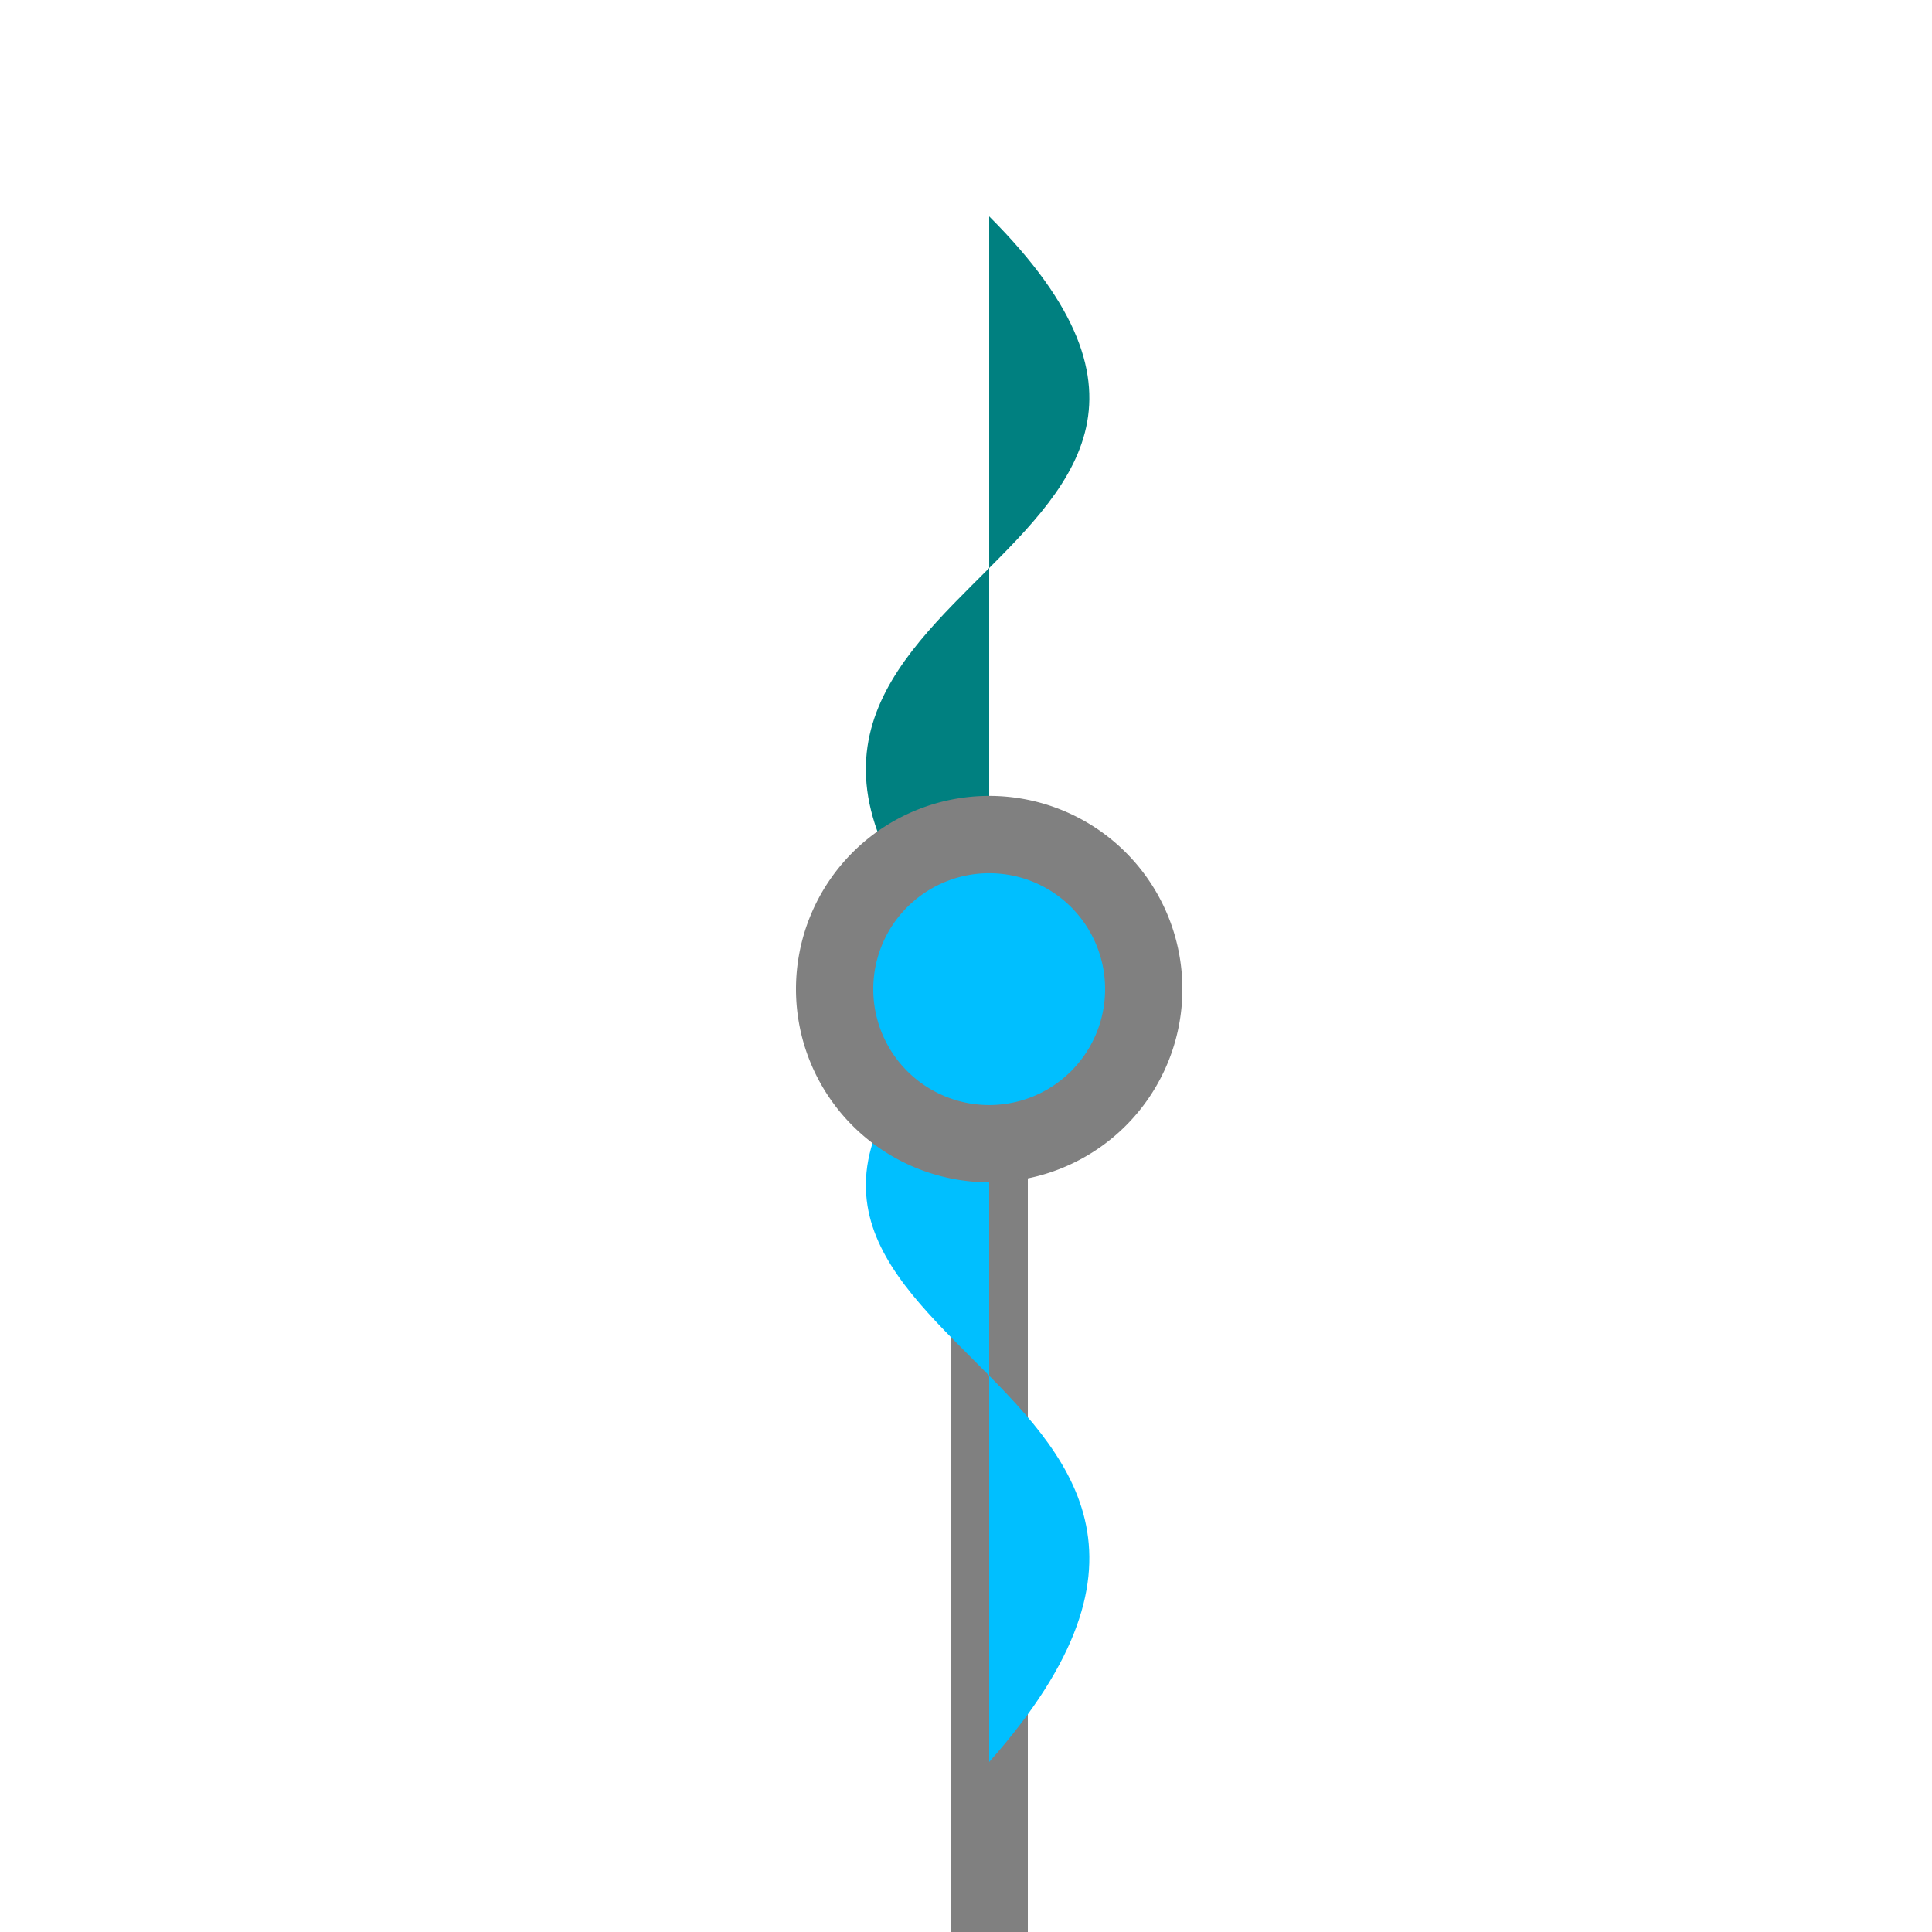 <!--

Generated by DrawGPT.
Free, open source, AI generated images in SVG, PNG, and HTML Canvas format.
https://drawgpt.ai

Created: 2023-09-26T06:39:16.971Z
Link: https://drawgpt.ai/prompt/31643/

-->
<svg xmlns="http://www.w3.org/2000/svg" xmlns:xlink="http://www.w3.org/1999/xlink" width="500" height="500"><defs/><g><path fill="none" stroke="#808080" paint-order="fill stroke markers" d=" M 256 512 L 256 256" stroke-miterlimit="10" stroke-width="20" stroke-dasharray=""/><path fill="#008080" stroke="none" paint-order="stroke fill markers" d=" M 256 256 C 150 150 350 150 256 56 Z"/><path fill="#00BFFF" stroke="none" paint-order="stroke fill markers" d=" M 256 256 C 150 350 350 350 256 456 Z"/><path fill="#808080" stroke="none" paint-order="stroke fill markers" d=" M 306 256 A 50 50 0 1 1 306 255.95"/><path fill="#00BFFF" stroke="none" paint-order="stroke fill markers" d=" M 286 256 A 30 30 0 1 1 286 255.97"/></g></svg>